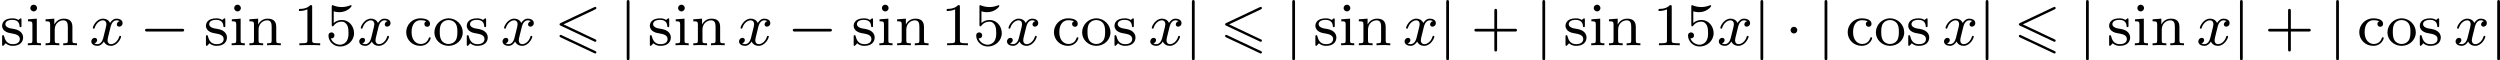 <?xml version='1.0' encoding='UTF-8'?>
<!-- This file was generated by dvisvgm 2.13.3 -->
<svg version='1.1' xmlns='http://www.w3.org/2000/svg' xmlns:xlink='http://www.w3.org/1999/xlink' width='660.499pt' height='15.94pt' viewBox='178.989 267.169 660.499 15.94'>
<defs>
<path id='g0-54' d='M5.38-4.734C5.475-4.782 5.531-4.822 5.531-4.91S5.46-5.069 5.372-5.069C5.332-5.069 5.26-5.037 5.228-5.021L.821-2.941C.685-2.877 .662-2.821 .662-2.758S.693-2.638 .821-2.582L5.228-.51C5.332-.454 5.348-.454 5.372-.454C5.46-.454 5.531-.526 5.531-.614C5.531-.717 5.46-.749 5.372-.789L1.196-2.758L5.38-4.734ZM5.228 1.036C5.332 1.092 5.348 1.092 5.372 1.092C5.46 1.092 5.531 1.02 5.531 .933C5.531 .829 5.46 .797 5.372 .757L.972-1.315C.869-1.371 .853-1.371 .821-1.371C.725-1.371 .662-1.299 .662-1.211C.662-1.148 .693-1.092 .821-1.036L5.228 1.036Z'/>
<path id='g1-0' d='M5.571-1.809C5.699-1.809 5.874-1.809 5.874-1.993S5.699-2.176 5.571-2.176H1.004C.877-2.176 .701-2.176 .701-1.993S.877-1.809 1.004-1.809H5.571Z'/>
<path id='g1-1' d='M1.618-1.993C1.618-2.264 1.395-2.439 1.18-2.439C.925-2.439 .733-2.232 .733-2C.733-1.73 .956-1.554 1.172-1.554C1.427-1.554 1.618-1.761 1.618-1.993Z'/>
<path id='g1-106' d='M1.355-5.675C1.355-5.802 1.355-5.978 1.172-5.978S.988-5.802 .988-5.675V1.69C.988 1.817 .988 1.993 1.172 1.993S1.355 1.817 1.355 1.69V-5.675Z'/>
<path id='g5-43' d='M3.475-1.809H5.818C5.93-1.809 6.105-1.809 6.105-1.993S5.93-2.176 5.818-2.176H3.475V-4.527C3.475-4.639 3.475-4.814 3.292-4.814S3.108-4.639 3.108-4.527V-2.176H.757C.646-2.176 .47-2.176 .47-1.993S.646-1.809 .757-1.809H3.108V.542C3.108 .654 3.108 .829 3.292 .829S3.475 .654 3.475 .542V-1.809Z'/>
<path id='g5-49' d='M2.503-5.077C2.503-5.292 2.487-5.3 2.271-5.3C1.945-4.981 1.522-4.79 .765-4.79V-4.527C.98-4.527 1.411-4.527 1.873-4.742V-.654C1.873-.359 1.849-.263 1.092-.263H.813V0C1.14-.024 1.825-.024 2.184-.024S3.236-.024 3.563 0V-.263H3.284C2.527-.263 2.503-.359 2.503-.654V-5.077Z'/>
<path id='g5-53' d='M1.116-4.479C1.219-4.447 1.538-4.368 1.873-4.368C2.869-4.368 3.475-5.069 3.475-5.189C3.475-5.276 3.419-5.3 3.379-5.3C3.363-5.3 3.347-5.3 3.276-5.26C2.965-5.141 2.598-5.045 2.168-5.045C1.698-5.045 1.307-5.165 1.06-5.26C.98-5.3 .964-5.3 .956-5.3C.853-5.3 .853-5.212 .853-5.069V-2.734C.853-2.59 .853-2.495 .98-2.495C1.044-2.495 1.068-2.527 1.108-2.59C1.203-2.71 1.506-3.116 2.184-3.116C2.63-3.116 2.845-2.75 2.917-2.598C3.053-2.311 3.068-1.945 3.068-1.634C3.068-1.339 3.061-.909 2.837-.558C2.686-.319 2.367-.072 1.945-.072C1.427-.072 .917-.399 .733-.917C.757-.909 .805-.909 .813-.909C1.036-.909 1.211-1.052 1.211-1.299C1.211-1.594 .98-1.698 .821-1.698C.677-1.698 .422-1.618 .422-1.275C.422-.558 1.044 .167 1.961 .167C2.957 .167 3.802-.606 3.802-1.594C3.802-2.519 3.132-3.339 2.192-3.339C1.793-3.339 1.419-3.212 1.116-2.941V-4.479Z'/>
<path id='g5-99' d='M2.933-3.164C2.71-3.092 2.678-2.909 2.678-2.813C2.678-2.598 2.829-2.439 3.053-2.439C3.26-2.439 3.427-2.582 3.427-2.821C3.427-3.316 2.885-3.555 2.136-3.555C1.028-3.555 .279-2.67 .279-1.722C.279-.709 1.108 .08 2.112 .08C3.236 .08 3.515-.861 3.515-.956S3.411-1.052 3.387-1.052C3.332-1.052 3.292-1.044 3.268-.964C3.212-.797 2.989-.167 2.192-.167C1.698-.167 .988-.55 .988-1.73C.988-2.877 1.578-3.308 2.16-3.308C2.232-3.308 2.654-3.308 2.933-3.164Z'/>
<path id='g5-105' d='M1.554-4.91C1.554-5.141 1.371-5.356 1.108-5.356C.877-5.356 .669-5.173 .669-4.918C.669-4.639 .901-4.471 1.108-4.471C1.387-4.471 1.554-4.702 1.554-4.91ZM.359-3.427V-3.164C.869-3.164 .94-3.116 .94-2.726V-.622C.94-.263 .845-.263 .335-.263V0C.646-.024 1.092-.024 1.211-.024C1.315-.024 1.793-.024 2.072 0V-.263C1.554-.263 1.522-.303 1.522-.614V-3.515L.359-3.427Z'/>
<path id='g5-110' d='M3.873-2.415C3.873-3.084 3.571-3.515 2.734-3.515C1.945-3.515 1.586-2.941 1.49-2.75H1.482V-3.515L.327-3.427V-3.164C.869-3.164 .933-3.108 .933-2.718V-.622C.933-.263 .837-.263 .327-.263V0C.669-.024 1.02-.024 1.235-.024C1.467-.024 1.801-.024 2.144 0V-.263C1.634-.263 1.538-.263 1.538-.622V-2.064C1.538-2.901 2.176-3.292 2.662-3.292S3.268-2.949 3.268-2.447V-.622C3.268-.263 3.172-.263 2.662-.263V0C3.005-.024 3.355-.024 3.571-.024C3.802-.024 4.136-.024 4.479 0V-.263C3.969-.263 3.873-.263 3.873-.622V-2.415Z'/>
<path id='g5-111' d='M3.985-1.698C3.985-2.694 3.164-3.555 2.112-3.555S.239-2.694 .239-1.698S1.092 .08 2.112 .08C3.14 .08 3.985-.701 3.985-1.698ZM2.112-.167C1.682-.167 1.347-.375 1.172-.654C.972-.98 .948-1.371 .948-1.769C.948-2.072 .948-2.55 1.196-2.893C1.403-3.172 1.737-3.332 2.112-3.332C2.527-3.332 2.869-3.132 3.053-2.853C3.268-2.519 3.276-2.088 3.276-1.769C3.276-1.403 3.26-.964 3.037-.63C2.821-.311 2.463-.167 2.112-.167Z'/>
<path id='g5-115' d='M2.837-3.347C2.837-3.475 2.837-3.555 2.734-3.555C2.694-3.555 2.67-3.555 2.542-3.427C2.527-3.419 2.455-3.347 2.431-3.347C2.423-3.347 2.407-3.347 2.359-3.379C2.232-3.467 2-3.555 1.642-3.555C.526-3.555 .279-2.949 .279-2.566C.279-2.168 .574-1.937 .598-1.913C.917-1.674 1.1-1.642 1.634-1.546C2.008-1.474 2.622-1.363 2.622-.821C2.622-.51 2.415-.143 1.682-.143C.877-.143 .646-.765 .542-1.188C.51-1.291 .502-1.331 .406-1.331C.279-1.331 .279-1.267 .279-1.116V-.128C.279 0 .279 .08 .383 .08C.43 .08 .438 .072 .582-.08C.622-.12 .709-.223 .749-.263C1.108 .064 1.482 .08 1.69 .08C2.702 .08 3.053-.502 3.053-1.028C3.053-1.411 2.821-1.969 1.873-2.144C1.809-2.16 1.363-2.24 1.331-2.24C1.084-2.295 .709-2.463 .709-2.782C.709-3.021 .885-3.355 1.642-3.355C2.534-3.355 2.574-2.702 2.59-2.479C2.598-2.415 2.654-2.391 2.71-2.391C2.837-2.391 2.837-2.447 2.837-2.598V-3.347Z'/>
<path id='g2-120' d='M3.993-3.18C3.642-3.092 3.626-2.782 3.626-2.75C3.626-2.574 3.762-2.455 3.937-2.455S4.384-2.59 4.384-2.933C4.384-3.387 3.881-3.515 3.587-3.515C3.212-3.515 2.909-3.252 2.726-2.941C2.55-3.363 2.136-3.515 1.809-3.515C.94-3.515 .454-2.519 .454-2.295C.454-2.224 .51-2.192 .574-2.192C.669-2.192 .685-2.232 .709-2.327C.893-2.909 1.371-3.292 1.785-3.292C2.096-3.292 2.248-3.068 2.248-2.782C2.248-2.622 2.152-2.256 2.088-2C2.032-1.769 1.857-1.06 1.817-.909C1.706-.478 1.419-.143 1.06-.143C1.028-.143 .821-.143 .654-.255C1.02-.343 1.02-.677 1.02-.685C1.02-.869 .877-.98 .701-.98C.486-.98 .255-.797 .255-.494C.255-.128 .646 .08 1.052 .08C1.474 .08 1.769-.239 1.913-.494C2.088-.104 2.455 .08 2.837 .08C3.706 .08 4.184-.917 4.184-1.14C4.184-1.219 4.121-1.243 4.065-1.243C3.969-1.243 3.953-1.188 3.929-1.108C3.77-.574 3.316-.143 2.853-.143C2.59-.143 2.399-.319 2.399-.654C2.399-.813 2.447-.996 2.558-1.443C2.614-1.682 2.79-2.383 2.829-2.534C2.941-2.949 3.22-3.292 3.579-3.292C3.618-3.292 3.826-3.292 3.993-3.18Z'/>
</defs>
<g id='page1' transform='matrix(2 0 0 2 0 0)'>
<use x='89.495' y='139.562' xlink:href='#g5-115'/>
<use x='92.835' y='139.562' xlink:href='#g5-105'/>
<use x='95.187' y='139.562' xlink:href='#g5-110'/>
<use x='101.303' y='139.562' xlink:href='#g2-120'/>
<use x='107.952' y='139.562' xlink:href='#g1-0'/>
<use x='116.42' y='139.562' xlink:href='#g5-115'/>
<use x='119.761' y='139.562' xlink:href='#g5-105'/>
<use x='122.113' y='139.562' xlink:href='#g5-110'/>
<use x='128.229' y='139.562' xlink:href='#g5-49'/>
<use x='132.463' y='139.562' xlink:href='#g5-53'/>
<use x='136.697' y='139.562' xlink:href='#g2-120'/>
<use x='142.876' y='139.562' xlink:href='#g5-99'/>
<use x='146.639' y='139.562' xlink:href='#g5-111'/>
<use x='150.874' y='139.562' xlink:href='#g5-115'/>
<use x='155.625' y='139.562' xlink:href='#g2-120'/>
<use x='162.745' y='139.562' xlink:href='#g0-54'/>
<use x='171.296' y='139.562' xlink:href='#g1-106'/>
<use x='175.06' y='139.562' xlink:href='#g5-115'/>
<use x='178.4' y='139.562' xlink:href='#g5-105'/>
<use x='180.752' y='139.562' xlink:href='#g5-110'/>
<use x='186.868' y='139.562' xlink:href='#g2-120'/>
<use x='193.517' y='139.562' xlink:href='#g1-0'/>
<use x='201.985' y='139.562' xlink:href='#g5-115'/>
<use x='205.326' y='139.562' xlink:href='#g5-105'/>
<use x='207.678' y='139.562' xlink:href='#g5-110'/>
<use x='213.794' y='139.562' xlink:href='#g5-49'/>
<use x='218.028' y='139.562' xlink:href='#g5-53'/>
<use x='222.262' y='139.562' xlink:href='#g2-120'/>
<use x='228.441' y='139.562' xlink:href='#g5-99'/>
<use x='232.204' y='139.562' xlink:href='#g5-111'/>
<use x='236.439' y='139.562' xlink:href='#g5-115'/>
<use x='241.19' y='139.562' xlink:href='#g2-120'/>
<use x='245.957' y='139.562' xlink:href='#g1-106'/>
<use x='250.662' y='139.562' xlink:href='#g0-54'/>
<use x='259.213' y='139.562' xlink:href='#g1-106'/>
<use x='262.977' y='139.562' xlink:href='#g5-115'/>
<use x='266.317' y='139.562' xlink:href='#g5-105'/>
<use x='268.67' y='139.562' xlink:href='#g5-110'/>
<use x='274.786' y='139.562' xlink:href='#g2-120'/>
<use x='279.552' y='139.562' xlink:href='#g1-106'/>
<use x='283.787' y='139.562' xlink:href='#g5-43'/>
<use x='292.255' y='139.562' xlink:href='#g1-106'/>
<use x='296.019' y='139.562' xlink:href='#g5-115'/>
<use x='299.359' y='139.562' xlink:href='#g5-105'/>
<use x='301.711' y='139.562' xlink:href='#g5-110'/>
<use x='307.827' y='139.562' xlink:href='#g5-49'/>
<use x='312.062' y='139.562' xlink:href='#g5-53'/>
<use x='316.296' y='139.562' xlink:href='#g2-120'/>
<use x='321.063' y='139.562' xlink:href='#g1-106'/>
<use x='325.297' y='139.562' xlink:href='#g1-1'/>
<use x='329.531' y='139.562' xlink:href='#g1-106'/>
<use x='333.295' y='139.562' xlink:href='#g5-99'/>
<use x='337.058' y='139.562' xlink:href='#g5-111'/>
<use x='341.293' y='139.562' xlink:href='#g5-115'/>
<use x='346.044' y='139.562' xlink:href='#g2-120'/>
<use x='350.811' y='139.562' xlink:href='#g1-106'/>
<use x='355.516' y='139.562' xlink:href='#g0-54'/>
<use x='364.067' y='139.562' xlink:href='#g1-106'/>
<use x='367.831' y='139.562' xlink:href='#g5-115'/>
<use x='371.171' y='139.562' xlink:href='#g5-105'/>
<use x='373.524' y='139.562' xlink:href='#g5-110'/>
<use x='379.64' y='139.562' xlink:href='#g2-120'/>
<use x='384.407' y='139.562' xlink:href='#g1-106'/>
<use x='388.641' y='139.562' xlink:href='#g5-43'/>
<use x='397.109' y='139.562' xlink:href='#g1-106'/>
<use x='400.873' y='139.562' xlink:href='#g5-99'/>
<use x='404.637' y='139.562' xlink:href='#g5-111'/>
<use x='408.871' y='139.562' xlink:href='#g5-115'/>
<use x='413.622' y='139.562' xlink:href='#g2-120'/>
<use x='418.389' y='139.562' xlink:href='#g1-106'/>
</g>
</svg>